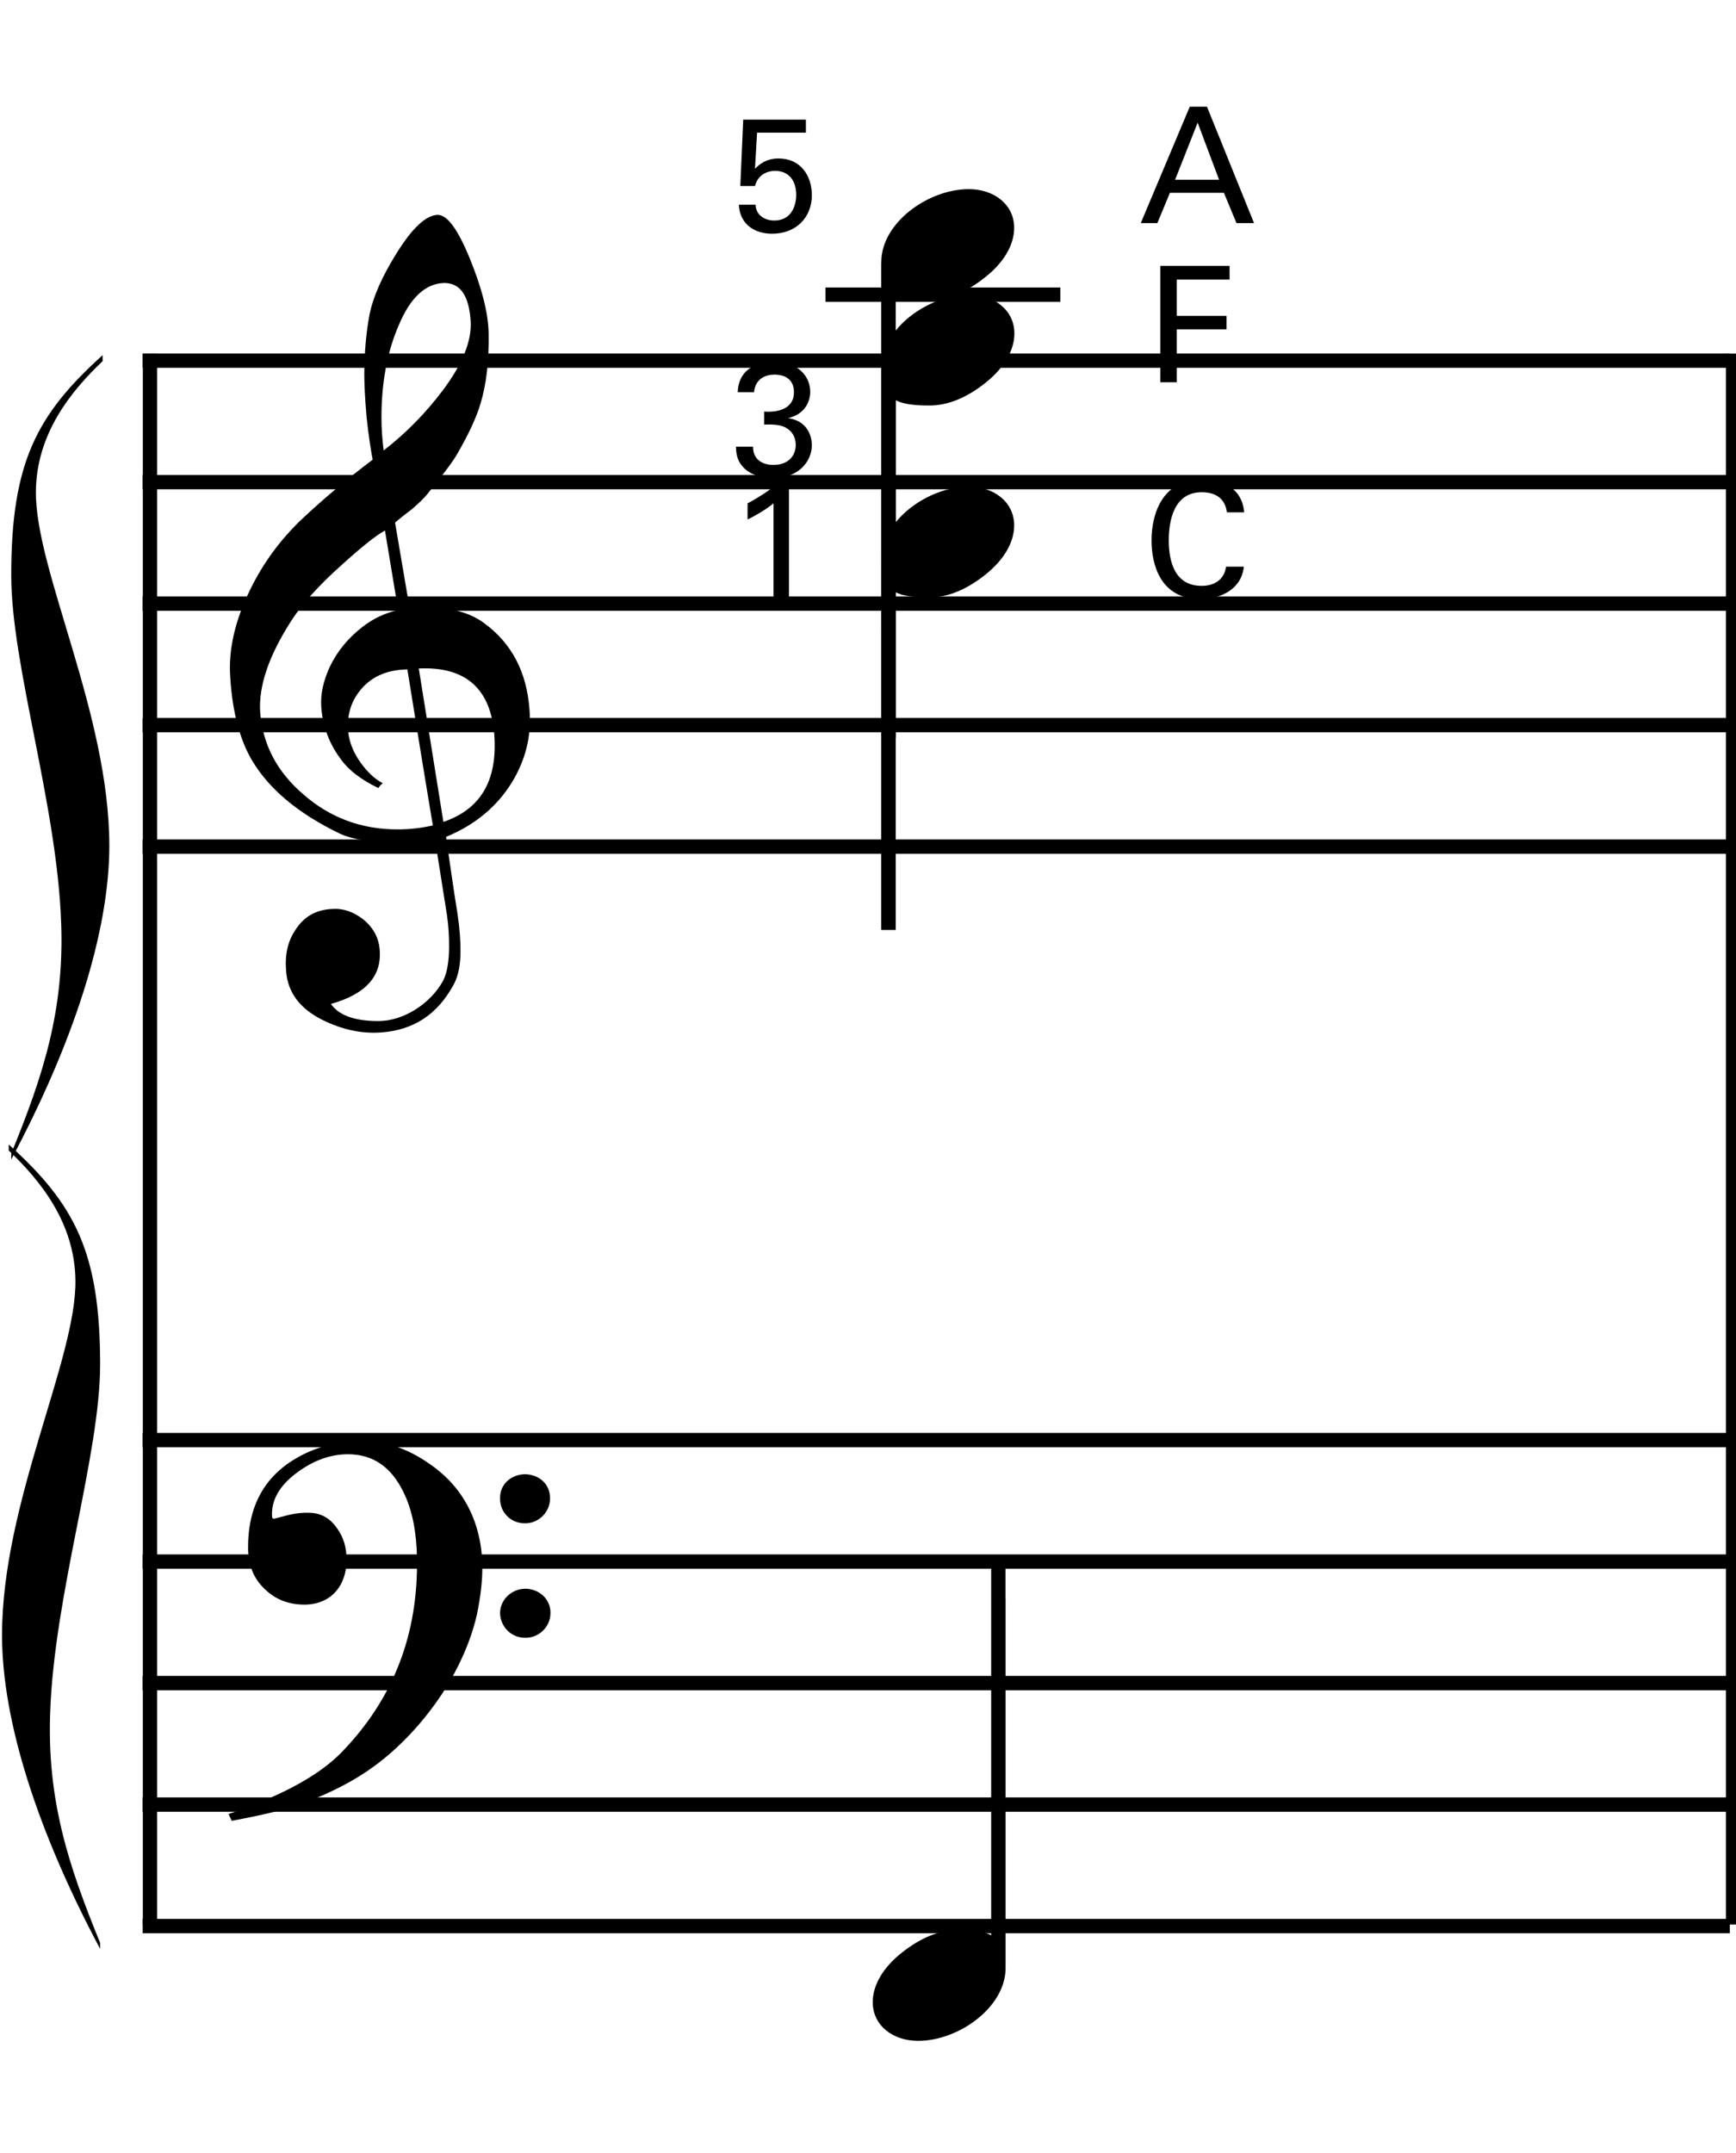 <?xml version="1.0" encoding="utf-8"?>
<!-- Generator: Adobe Illustrator 14.0.0, SVG Export Plug-In . SVG Version: 6.00 Build 43363)  -->
<!DOCTYPE svg PUBLIC "-//W3C//DTD SVG 1.1//EN" "http://www.w3.org/Graphics/SVG/1.1/DTD/svg11.dtd">
<svg version="1.1" id="main" xmlns="http://www.w3.org/2000/svg" xmlns:xlink="http://www.w3.org/1999/xlink" x="0px" y="0px"
	 width="242.362px" height="300.473px" viewBox="0 0 242.362 300.473" enable-background="new 0 0 242.362 300.473"
	 xml:space="preserve">
<line fill="none" stroke="#000000" stroke-width="2" stroke-miterlimit="10" x1="19.921" y1="50.323" x2="241.5" y2="50.323"/>
<line fill="none" stroke="#000000" stroke-width="2" stroke-miterlimit="10" x1="19.921" y1="67.277" x2="241.5" y2="67.277"/>
<line fill="none" stroke="#000000" stroke-width="2" stroke-miterlimit="10" x1="19.921" y1="84.231" x2="241.5" y2="84.231"/>
<line fill="none" stroke="#000000" stroke-width="2" stroke-miterlimit="10" x1="19.921" y1="101.186" x2="241.5" y2="101.186"/>
<line fill="none" stroke="#000000" stroke-width="2" stroke-miterlimit="10" x1="19.921" y1="118.139" x2="241.5" y2="118.139"/>
<line fill="none" stroke="#000000" stroke-width="2" stroke-miterlimit="10" x1="19.921" y1="200.952" x2="241.5" y2="200.952"/>
<line fill="none" stroke="#000000" stroke-width="2" stroke-miterlimit="10" x1="19.921" y1="217.905" x2="241.5" y2="217.905"/>
<line fill="none" stroke="#000000" stroke-width="2" stroke-miterlimit="10" x1="19.921" y1="234.859" x2="241.5" y2="234.859"/>
<line fill="none" stroke="#000000" stroke-width="2" stroke-miterlimit="10" x1="19.921" y1="251.814" x2="241.5" y2="251.814"/>
<line fill="none" stroke="#000000" stroke-width="2" stroke-miterlimit="10" x1="19.921" y1="268.768" x2="241.5" y2="268.768"/>
<g>
	<g>
		<path d="M13.978,190.417c0,12.621-6.421,32.053-6.975,48.638c-0.425,12.117,2.509,21.163,6.975,32.051v0.837
			C5.344,255.75,0.283,240.283,0.283,228.166c0-18.483,10.377-38.473,10.249-49.474c-0.084-8.042-4.89-13.959-9.312-18.148v-0.837
			C10.448,168.027,13.978,174.728,13.978,190.417z"/>
	</g>
	<g>
		<path d="M14.327,49.561v0.837c-4.423,4.189-9.23,10.107-9.314,18.148c-0.128,11,10.249,30.992,10.249,49.474
			c0,12.116-5.061,27.585-13.694,43.778v-0.838c4.466-10.888,7.4-19.934,6.975-32.051c-0.553-16.584-6.975-36.017-6.975-48.637
			C1.567,64.581,5.097,57.88,14.327,49.561z"/>
	</g>
</g>
<line fill="none" stroke="#000000" stroke-width="2" stroke-miterlimit="10" x1="20.939" y1="49.336" x2="20.939" y2="268.613"/>
<line fill="none" stroke="#000000" stroke-width="2" stroke-miterlimit="10" x1="241.953" y1="49.336" x2="241.953" y2="268.557"/>
<g>
	<path d="M105.491,28.566c0.045,1.574,1.417,2.204,2.586,2.204c2.722,0,3.082-2.564,3.082-3.576c0-2.114-1.147-3.351-2.946-3.351
		c-0.9,0-1.62,0.337-2.092,0.81c-0.473,0.472-0.607,0.945-0.72,1.304h-2.047l0.405-9.266h8.75v1.822h-6.815l-0.292,5.038
		c0.472-0.473,1.462-1.439,3.284-1.439c3.126,0,4.656,2.452,4.656,5.128c0,3.059-2.159,5.375-5.556,5.375
		c-2.519,0-4.521-1.395-4.633-4.048H105.491z"/>
</g>
<g>
	<path d="M166.101,14.892h2.406l6.567,16.239h-2.451l-1.754-4.229h-7.535l-1.754,4.229h-2.316L166.101,14.892z M164.054,25.08h6.14
		l-2.991-7.962L164.054,25.08z"/>
</g>
<g>
	<path d="M161.989,37.102h9.671v1.912h-7.377v5.061h6.95v1.89h-6.95v7.377h-2.294V37.102z"/>
</g>
<g>
	<path d="M171.292,71.495c-0.09-0.562-0.382-2.812-3.509-2.812c-3.914,0-4.611,4.003-4.611,6.703c0,3.059,0.877,6.365,4.588,6.365
		c0.99,0,1.934-0.248,2.631-0.967c0.585-0.63,0.72-1.327,0.787-1.709h2.474c-0.337,3.194-3.284,4.521-6.073,4.521
		c-5.713,0-6.815-5.038-6.815-8.187c0-3.419,1.327-8.524,7.107-8.524c2.294,0,5.533,0.922,5.825,4.611H171.292z"/>
</g>
<g>
	<path d="M105.131,62.33c-0.022,1.484,0.945,2.542,2.856,2.542c2.182,0,3.104-1.395,3.104-2.767c0-1.642-1.103-2.497-2.25-2.744
		c-0.81-0.158-1.372-0.135-2.159-0.113v-1.822c1.552,0.135,4.161-0.18,4.161-2.699c0-1.754-1.192-2.452-2.744-2.452
		c-1.169,0-2.631,0.517-2.834,2.452h-2.271c0.135-3.869,3.779-4.251,5.038-4.251c3.396,0,5.083,2.047,5.083,4.206
		c0,1.282-0.697,3.126-3.104,3.666c3.329,0.472,3.329,3.463,3.329,3.778c0,2.182-1.777,4.588-5.398,4.588
		c-1.642,0-3.284-0.472-4.273-1.619c-0.877-0.99-0.9-2.114-0.922-2.767H105.131z"/>
</g>
<g>
	<path d="M107.988,70.236c-0.967,0.81-2.519,1.731-3.621,2.249v-2.249c1.462-0.765,2.901-1.709,3.778-2.452h2.002v15.564h-2.159
		V70.236z"/>
</g>
<g>
	<g>
		<path d="M140.39,274.626c0,5.447-6.527,10.158-12.219,10.158c-3.533,0-6.33-2.159-6.33-5.398c0-2.453,1.521-4.907,4.073-6.919
			c2.601-2.061,5.201-3.141,7.802-3.141c2.65,0,4.515,0.294,5.545,1.374v-47.698h1.128V274.626z"/>
	</g>
	
		<line fill="none" stroke="#000000" stroke-width="2" stroke-miterlimit="10" x1="139.378" y1="218.713" x2="139.378" y2="274.485"/>
</g>
<g>
	<g>
		<path d="M123.069,51.287c0-5.447,6.527-10.158,12.219-10.158c3.533,0,6.33,2.159,6.33,5.398c0,2.453-1.521,4.907-4.073,6.919
			c-2.601,2.061-5.201,3.141-7.802,3.141c-2.65,0-4.515-0.294-5.545-1.374v47.698h-1.128V51.287z"/>
	</g>
	<line fill="none" stroke="#000000" stroke-width="2" stroke-miterlimit="10" x1="124.078" y1="102.981" x2="124.078" y2="51.43"/>
</g>
<g>
	<g>
		<path d="M123.039,78.07c0-5.447,6.527-10.158,12.219-10.158c3.533,0,6.33,2.159,6.33,5.398c0,2.453-1.521,4.907-4.073,6.919
			c-2.601,2.061-5.201,3.141-7.802,3.141c-2.65,0-4.515-0.294-5.545-1.374v47.698h-1.128V78.07z"/>
	</g>
	<line fill="none" stroke="#000000" stroke-width="2" stroke-miterlimit="10" x1="124.049" y1="129.768" x2="124.049" y2="78.218"/>
</g>
<g>
	<g>
		<path d="M123.039,36.55c0-5.447,6.527-10.158,12.219-10.158c3.533,0,6.33,2.159,6.33,5.398c0,2.453-1.521,4.907-4.073,6.919
			c-2.601,2.061-5.201,3.141-7.802,3.141c-2.65,0-4.515-0.294-5.545-1.374v47.698h-1.128V36.55z"/>
	</g>
	<line fill="none" stroke="#000000" stroke-width="2" stroke-miterlimit="10" x1="124.049" y1="88.251" x2="124.049" y2="36.686"/>
</g>
<g>
	<path d="M60.737,117.207c-1.534,0.245-3.19,0.368-4.969,0.368c-3.803,0-6.625-0.429-8.403-1.288
		c-5.705-2.76-9.753-6.134-12.146-10.121c-1.718-2.883-2.76-6.748-3.067-11.532c-0.307-3.987,0.675-8.097,2.821-12.452
		c1.84-3.742,4.232-6.932,7.116-9.692c2.944-2.76,6.257-5.582,9.937-8.342c-0.184-1.043-0.552-3.067-0.859-6.073
		c-0.245-2.822-0.307-4.785-0.307-5.827c0-2.944,0.246-5.766,0.736-8.404c0.491-2.392,1.717-5.214,3.742-8.465
		c2.208-3.558,4.11-5.337,5.766-5.398c1.349,0,2.821,2.024,4.478,6.073c1.656,4.048,2.577,7.545,2.638,10.428
		c0.062,3.864-0.307,7.177-1.166,9.937c-0.552,1.84-1.595,4.11-3.189,6.87c-0.613,1.104-2.024,2.944-4.049,5.459
		c-0.552,0.736-1.349,1.472-2.27,2.27c-0.797,0.613-1.595,1.227-2.392,1.901l2.024,11.9c0.552-0.062,1.104-0.123,1.779-0.123
		c3.742,0,6.625,0.736,8.649,2.27c3.864,2.822,5.95,6.87,6.318,12.084c0.307,3.619-0.552,6.993-2.454,10.122
		c-2.085,3.374-5.152,5.95-9.201,7.606c0.552,3.742,1.042,7.3,1.595,10.673c0.307,2.024,0.429,3.803,0.429,5.214
		c0,1.963-0.307,3.497-0.92,4.662c-2.27,4.233-5.644,6.441-10.244,6.748c-2.76,0.184-5.398-0.429-8.036-1.717
		c-3.251-1.595-4.968-3.926-5.152-6.932c-0.184-2.208,0.245-4.11,1.288-5.643c1.166-1.84,2.822-2.822,5.091-2.944
		c1.534-0.123,3.006,0.368,4.417,1.472c1.411,1.165,2.147,2.576,2.27,4.232c0.307,3.68-1.963,6.195-6.809,7.545
		c1.104,1.595,3.312,2.392,6.625,2.392c3.497,0,7.238-2.392,9.017-5.582c0.552-1.042,0.859-2.699,0.859-4.846
		c0-1.288-0.062-2.76-0.307-4.417L60.737,117.207z M50.125,96.535c-1.166,1.533-1.656,3.312-1.534,5.214
		c0.062,1.411,0.552,2.883,1.534,4.355c1.042,1.534,2.147,2.577,3.312,3.19c-0.184,0.123-0.43,0.368-0.614,0.675
		c-2.392-1.166-4.11-2.454-5.214-3.987c-1.656-2.208-2.576-4.662-2.76-7.361c-0.123-1.779,0.307-3.68,1.227-5.643
		c1.043-2.147,2.515-3.926,4.478-5.459c1.472-1.166,3.128-1.963,5.03-2.392l-1.84-11.103c-1.411,0.797-3.374,2.392-6.012,4.784
		c-3.251,2.883-5.582,5.521-7.054,7.791c-3.19,4.968-4.601,9.201-4.355,12.82c0.368,4.478,2.331,8.281,6.073,11.471
		c3.742,3.251,8.097,4.846,13.127,4.846c1.656,0,3.251-0.184,4.907-0.552c-1.227-7.3-2.393-14.538-3.558-21.776
		C53.867,93.468,51.658,94.51,50.125,96.535z M55.646,45.438c-1.595,3.681-2.392,7.975-2.392,12.82c0,1.595,0.123,3.128,0.307,4.601
		c3.251-2.515,5.95-5.337,8.219-8.342c2.822-3.742,4.11-6.993,3.926-9.753c-0.245-3.558-1.472-5.275-3.68-5.275
		C59.449,39.549,57.302,41.451,55.646,45.438z M61.902,114.691c5.214-1.779,7.545-5.766,7.115-12.084
		c-0.491-6.502-3.987-9.63-10.55-9.324L61.902,114.691z"/>
</g>
<g>
	<path d="M52.128,246.537c-2.599,1.901-5.768,3.549-9.571,5.007c-2.345,0.887-5.768,1.711-10.205,2.535l-0.444-0.951
		c2.155-0.697,4.184-1.521,6.021-2.345c4.437-1.965,7.733-4.12,9.952-6.465c7.099-7.416,10.522-16.353,10.332-26.938
		c-0.063-3.55-0.634-6.592-1.838-9.064c-1.711-3.613-4.31-5.388-7.796-5.388c-2.472,0-4.881,0.887-7.163,2.599
		c-2.472,1.838-3.613,3.93-3.423,6.212c0.063,0.126,0.127,0.19,0.253,0.19c0,0,0.571-0.127,1.711-0.444
		c1.205-0.317,2.345-0.443,3.423-0.38c1.458,0.063,2.726,0.761,3.676,2.155c0.888,1.205,1.331,2.662,1.331,4.374
		c0,3.613-2.155,6.275-5.895,6.275c-2.155,0-3.993-0.697-5.451-2.092c-1.584-1.458-2.345-3.296-2.409-5.642
		c-0.063-5.895,2.219-10.205,7.036-12.867c2.599-1.458,5.515-2.155,8.684-2.218c3.232-0.063,6.402,0.951,9.507,3.106
		c3.106,2.092,5.198,4.817,6.402,8.113c0.697,1.965,1.077,4.12,1.077,6.402c0,1.965-0.253,4.184-0.76,6.592
		c-0.571,2.536-1.585,5.261-3.169,8.24C60.812,238.36,56.629,243.304,52.128,246.537z M73.236,205.717
		c1.965,0,3.549,1.331,3.549,3.296c0.063,1.965-1.584,3.549-3.422,3.549c-1.965,0.063-3.55-1.458-3.55-3.423
		C69.75,207.175,71.271,205.78,73.236,205.717z M73.299,221.69c1.965,0,3.549,1.458,3.549,3.296c0.063,1.965-1.584,3.55-3.423,3.55
		c-1.965,0.063-3.549-1.458-3.613-3.423C69.813,223.274,71.334,221.753,73.299,221.69z"/>
</g>
<line fill="none" stroke="#000000" stroke-width="2" stroke-miterlimit="10" x1="115.242" y1="41.119" x2="148.037" y2="41.119"/>
</svg>
